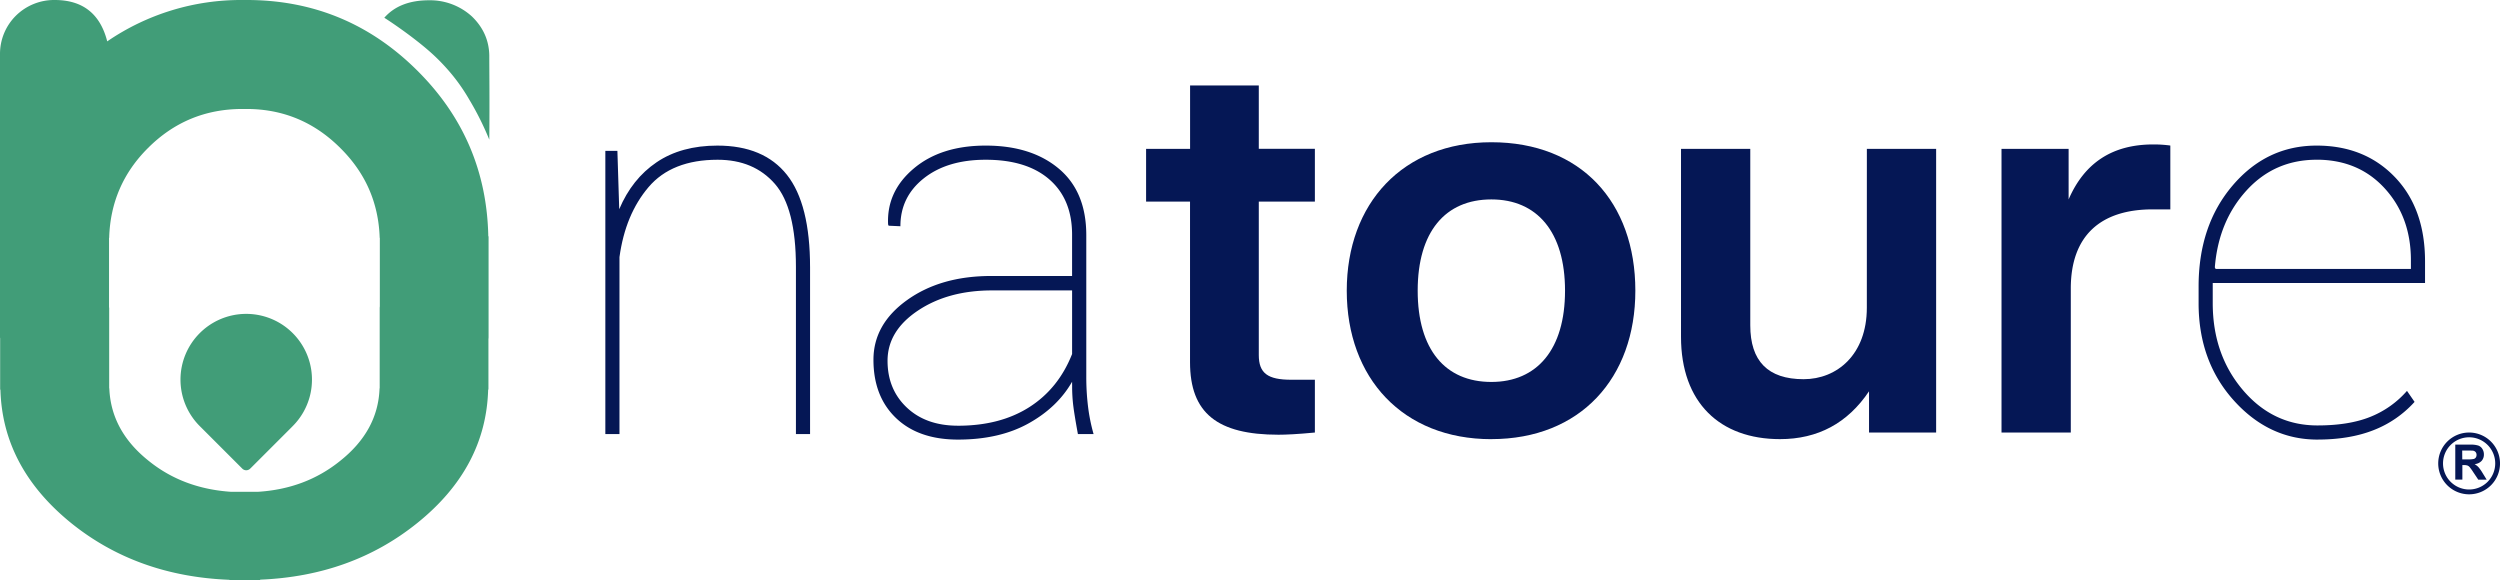 <svg id="Capa_1" data-name="Capa 1" xmlns="http://www.w3.org/2000/svg" viewBox="0 0 1788.32 414.9"><defs><style>.cls-1{fill:#419d78;}.cls-2{fill:#051755;}</style></defs><title>Natoure logo 2024-verde selva</title><g id="Logo_Oso" data-name="Logo Oso"><path id="Oreja2" class="cls-1" d="M417.61,155.55a44.42,44.42,0,0,0-30.6-11.5c-14.1,0-24.7,4.2-32,12.5,4.7,3,11.3,7.5,18.9,13.2,10.4,7.9,17.2,13.7,24.7,21.9a132,132,0,0,1,17.1,23.3,208.19,208.19,0,0,1,14.4,28.8c.3-28,0-49.4,0-60.3C429.91,172.75,425.81,163.45,417.61,155.55Z" transform="translate(-80.11 -143.85)"/><path class="cls-1" d="M378.91,194.65q-50.85-50.85-122.5-50.8h-2.9a169.17,169.17,0,0,0-96.7,29.6q-7.5-29.55-37.5-29.6a38.91,38.91,0,0,0-27.9,11.3,38.49,38.49,0,0,0-11.3,27.5v202.5c0,.3.1.5.1.8v36.6h.2Q81.91,478.2,131,518c31.6,25.5,69.5,38.9,113.2,40.6v.2h22v-.3c43.5-1.8,81-15.2,112.5-40.6,32.9-26.5,49.6-58.4,50.6-95.4h.2v-35.8c0-.5.1-1,.1-1.6v-72.2h-.2C428.51,267,411.81,227.45,378.91,194.65Zm-27.1,168.2c0,.4-.1.8-.1,1.3v57.5h-.1q-1,30.3-28.2,51.9c-16.6,13.4-36.2,20.7-58.8,22.1h-19.3c-22.5-1.5-42.2-8.7-58.8-22.1-18.1-14.4-27.4-31.7-28.2-51.9h-.1v-57.5c0-.2-.1-.4-.1-.6V314h.1c.7-25,9.9-46.5,27.8-64.3q27.9-27.9,67.5-27.9h2.9q39.15,0,67.1,27.9c18.1,17.9,27.4,39.3,28.2,64.3h.1v48.9Z" transform="translate(-80.11 -143.85)"/></g><path class="cls-1" d="M223,382.15a47,47,0,0,0,0,66.5l30.4,30.4a4,4,0,0,0,5.7,0l30.4-30.4a47,47,0,0,0-66.5-66.5Z" transform="translate(-80.11 -143.85)"/><path class="cls-2" d="M1020.68,288.07H980.56V397.8c0,13,6.3,17.69,23.21,17.69h16.91v37.76c-12.19,1.18-20.85,1.57-26,1.57-43.65,0-63.31-15.34-63.31-51.91V288.07H899.94V250.32h31.47V205h49.15v45.29h40.12Z" transform="translate(-80.11 -143.85)"/><path class="cls-2" d="M1146.92,458c-63.32,0-103.44-43.66-103.44-106.19S1083.6,245.6,1146.92,245.6c64.1,0,103,42.87,103,106.18,0,62.53-39.33,106.19-103,106.19m52.7-106.19c0-42.08-20.06-65.28-52.7-65.28-33,0-52.7,23.2-52.7,65.28s19.66,65.29,52.7,65.29c32.64,0,52.7-23.21,52.7-65.29" transform="translate(-80.11 -143.85)"/><path class="cls-2" d="M1415.53,250.32h49.55V453.25h-48v-29.5q-23,34.22-63.71,34.22c-42.87,0-70.79-26-70.79-73.15V250.32h49.55V376.56c0,25.56,12.58,38.54,38.15,38.54,24,0,45.23-17.7,45.23-51.13Z" transform="translate(-80.11 -143.85)"/><path class="cls-2" d="M1632.61,248v45.62H1620c-37.36,0-58.59,18.88-58.59,56.63v103h-49.56V250.32h48V286.5c11.41-26.35,31.46-39.33,60.57-39.33a88.41,88.41,0,0,1,12.19.79" transform="translate(-80.11 -143.85)"/><path class="cls-2" d="M521.75,251.76l1.31,41.75q9.18-21.72,26.78-33.61T593.28,248q33.15,0,49.72,20.88t16.57,66.2V454.37H649.46V334.71q0-42.13-15.08-59.36t-40.91-17.23q-32.78,0-49.43,19.57t-20.8,50.09V454.37H513.13V251.76Z" transform="translate(-80.11 -143.85)"/><path class="cls-2" d="M847,416.92q-10.49,18.36-31.27,29.87T765.4,458.3q-28.27,0-44.38-15.45t-16.1-41.66q0-25.45,24.06-42.69t60.2-17.23H847V311.68q0-25.28-16.19-39.42t-45.6-14.14q-27.53,0-44.29,13.3T724.2,305.69l-8.42-.38-.39-.93q-1.11-23.6,18.36-40T785.25,248q32.58,0,52.24,16.48t19.67,47.56v101.5a174.4,174.4,0,0,0,1.21,20.79,129.69,129.69,0,0,0,4,20H851.16q-2.43-13.29-3.27-19.94a114.44,114.44,0,0,1-.85-14.32ZM765.4,448.38q30.15,0,51-13.29t30.61-38v-45.5h-57.3q-31.46,0-53.09,14.51T715,401.94q0,20.42,13.77,33.43t36.61,13" transform="translate(-80.11 -143.85)"/><path class="cls-2" d="M1737.85,458.3q-34.65,0-59.84-28t-25.18-69.57v-12q0-43.63,24.34-72.19T1737.28,248q34.28,0,55.9,22.47t21.63,60.3v15.54H1662.94v14.42q0,36.7,21.53,62.08t53.38,25.37q22.65,0,37.92-6.18a68.41,68.41,0,0,0,26.12-18.54l5.43,7.87a77,77,0,0,1-29.12,20.13q-17.15,6.82-40.35,6.83m-.57-200.18q-30.13,0-50.18,22t-22.66,55l.56,1.12h139.7V330q0-30.9-18.73-51.4t-48.69-20.51" transform="translate(-80.11 -143.85)"/><path class="cls-2" d="M1836.44,486.9v-25h10.64a18.16,18.16,0,0,1,5.82.67,5.77,5.77,0,0,1,2.91,2.4,7.19,7.19,0,0,1,1.1,3.94,6.69,6.69,0,0,1-1.66,4.65,7.93,7.93,0,0,1-5,2.31A11.77,11.77,0,0,1,1853,478a29.91,29.91,0,0,1,2.88,4.06l3,4.89h-6l-3.65-5.45a34.07,34.07,0,0,0-2.66-3.68,3.88,3.88,0,0,0-1.52-1,7.86,7.86,0,0,0-2.54-.29h-1V486.9Zm5-14.44h3.75a19.48,19.48,0,0,0,4.53-.31,2.77,2.77,0,0,0,1.42-1.06,3.24,3.24,0,0,0,.51-1.87,3,3,0,0,0-.67-2,3.1,3.1,0,0,0-1.91-1c-.4-.05-1.63-.08-3.68-.08h-4Z" transform="translate(-80.11 -143.85)"/><path class="cls-2" d="M1868.44,475.34a22.1,22.1,0,1,1-22.1-22.09A22.11,22.11,0,0,1,1868.44,475.34ZM1846.34,494a18.67,18.67,0,1,0-18.67-18.67A18.68,18.68,0,0,0,1846.34,494Z" transform="translate(-80.11 -143.85)"/></svg>